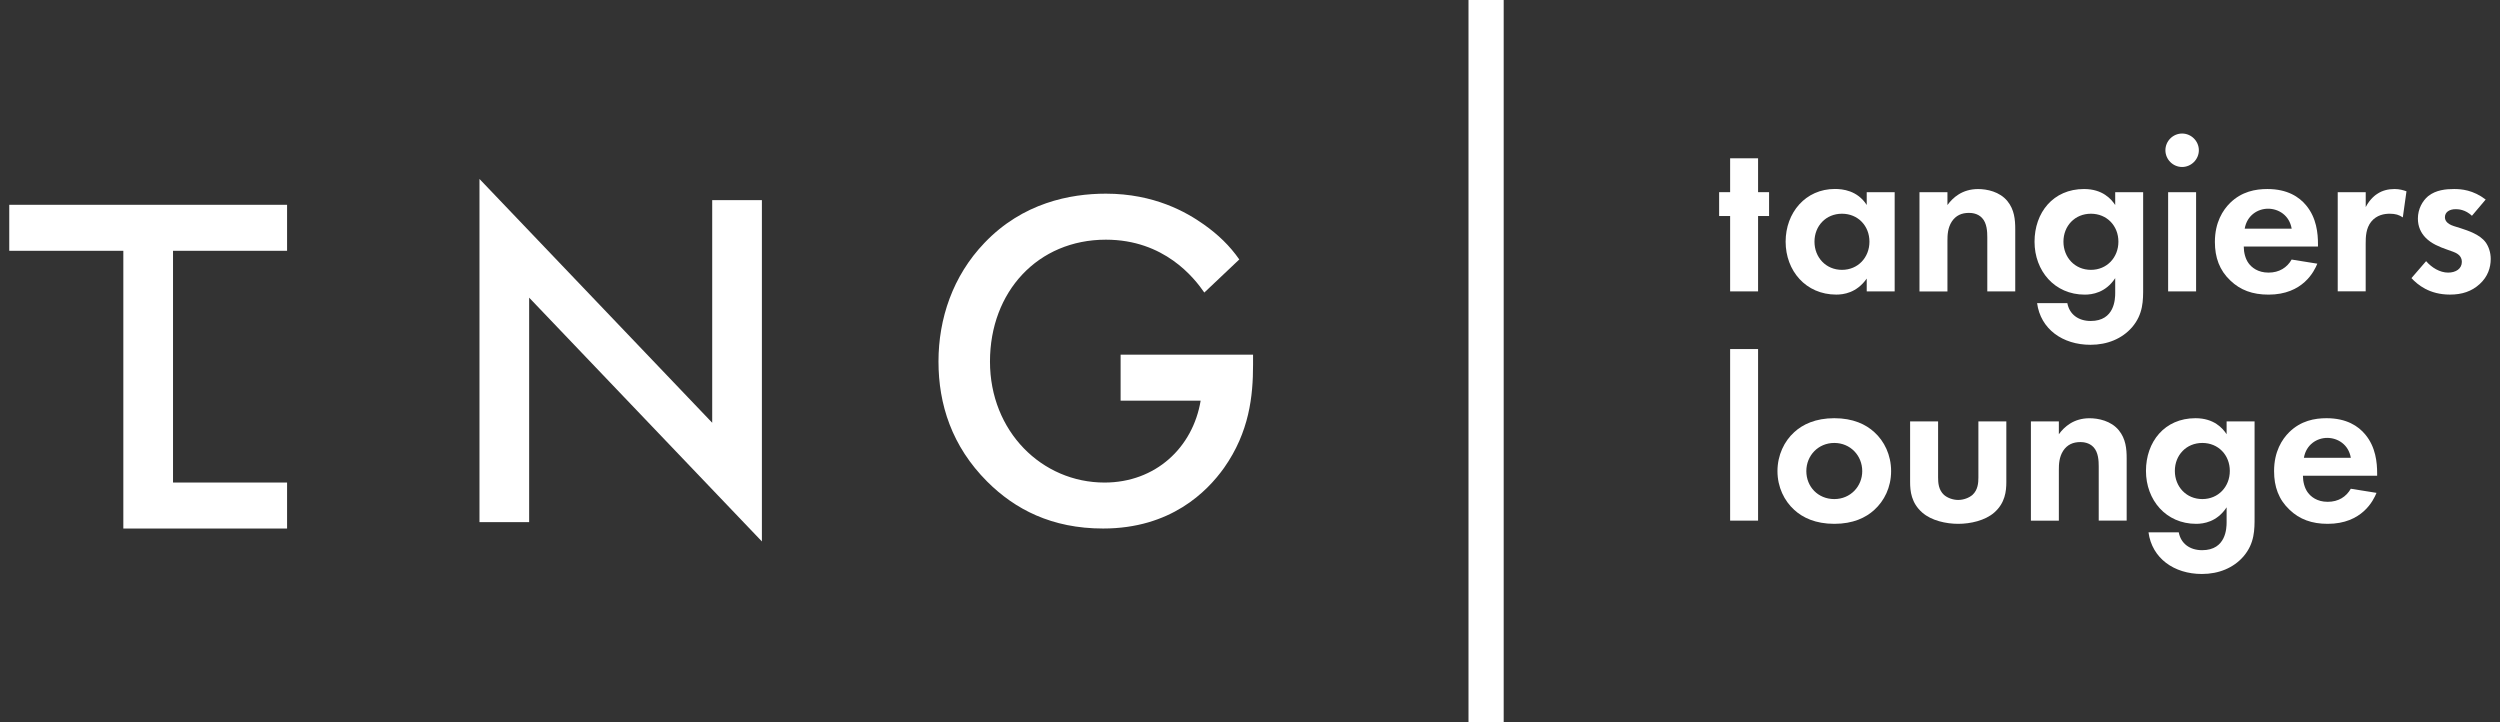 <?xml version="1.0" encoding="UTF-8"?> <svg xmlns="http://www.w3.org/2000/svg" width="135" height="39" viewBox="0 0 135 39" fill="none"><rect x="0" y="0" width="135" height="39" fill="#333333" stroke="none"/><g clip-path="url(#clip0_1979_1551)"><path d="M25.892 28.192V9.664L38.459 22.829V10.808H41.142V29.238L28.574 16.073V28.194H25.892V28.192Z" fill="white"></path><path d="M60.513 19.151H67.665V19.698C67.665 21.386 67.466 23.324 66.101 25.262C65.181 26.553 63.219 28.54 59.569 28.54C56.788 28.54 54.801 27.497 53.309 26.007C51.397 24.094 50.678 21.834 50.678 19.523C50.678 17.211 51.448 14.902 53.162 13.115C55.224 10.955 57.781 10.458 59.719 10.458C62.327 10.458 64.064 11.453 65.01 12.123C65.78 12.669 66.401 13.265 66.922 14.01L65.033 15.798C64.487 15.004 62.873 12.943 59.719 12.943C56.043 12.943 53.459 15.749 53.459 19.525C53.459 23.3 56.266 26.058 59.644 26.058C62.402 26.058 64.412 24.171 64.835 21.636H60.513V19.151Z" fill="white"></path><path d="M15.502 13.544V11.06H0.5V13.544H6.66V28.54H15.502V26.056H9.343V13.544H15.502Z" fill="white"></path><path d="M81.199 0H79.299V39H81.199V0Z" fill="white"></path><path d="M94.936 11.665V15.735H93.427V11.665H92.833V10.377H93.427V8.548H94.936V10.377H95.53V11.665H94.936Z" fill="white"></path><path d="M100.803 10.38H102.312V15.735H100.803V15.043C100.258 15.822 99.541 15.908 99.158 15.908C97.513 15.908 96.424 14.621 96.424 13.05C96.424 11.48 97.501 10.204 99.083 10.204C99.492 10.204 100.296 10.279 100.803 11.069V10.376V10.38ZM97.982 13.05C97.982 13.903 98.602 14.572 99.466 14.572C100.331 14.572 100.95 13.903 100.95 13.05C100.95 12.197 100.331 11.541 99.466 11.541C98.602 11.541 97.982 12.197 97.982 13.05Z" fill="white"></path><path d="M103.652 10.38H105.162V11.073C105.447 10.678 105.954 10.209 106.819 10.209C107.288 10.209 107.982 10.344 108.403 10.863C108.774 11.321 108.823 11.854 108.823 12.372V15.737H107.314V12.819C107.314 12.522 107.3 12.052 107.029 11.767C106.795 11.519 106.473 11.496 106.323 11.496C105.928 11.496 105.618 11.632 105.396 11.966C105.174 12.312 105.162 12.697 105.162 13.005V15.739H103.652V10.383V10.38Z" fill="white"></path><path d="M114.221 10.38H115.73V15.539C115.73 16.207 115.744 16.962 115.125 17.679C114.592 18.287 113.802 18.619 112.886 18.619C111.377 18.619 110.19 17.766 110.003 16.368H111.636C111.748 16.974 112.23 17.333 112.898 17.333C114.197 17.333 114.221 16.132 114.221 15.824V15.02C113.702 15.812 112.973 15.91 112.576 15.91C110.942 15.91 109.865 14.623 109.865 13.053C109.865 11.482 110.868 10.207 112.538 10.207C113.541 10.207 114.01 10.751 114.221 11.071V10.377V10.38ZM111.426 13.05C111.426 13.903 112.045 14.572 112.91 14.572C113.774 14.572 114.394 13.903 114.394 13.05C114.394 12.197 113.774 11.541 112.91 11.541C112.045 11.541 111.426 12.197 111.426 13.05Z" fill="white"></path><path d="M117.834 7.211C118.329 7.211 118.738 7.62 118.738 8.113C118.738 8.607 118.329 9.017 117.834 9.017C117.338 9.017 116.932 8.609 116.932 8.113C116.932 7.618 117.34 7.211 117.834 7.211ZM118.589 10.38V15.735H117.079V10.38H118.589Z" fill="white"></path><path d="M125.135 14.24C124.974 14.635 124.367 15.91 122.5 15.91C121.633 15.91 120.978 15.663 120.446 15.155C119.852 14.599 119.604 13.905 119.604 13.064C119.604 12.001 120.037 11.345 120.422 10.961C121.053 10.342 121.796 10.207 122.439 10.207C123.526 10.207 124.158 10.639 124.528 11.085C125.098 11.765 125.171 12.606 125.171 13.188V13.312H121.163C121.163 13.632 121.25 13.98 121.423 14.214C121.584 14.436 121.918 14.721 122.5 14.721C123.081 14.721 123.502 14.448 123.748 14.016L125.133 14.238L125.135 14.24ZM123.75 12.347C123.626 11.618 123.032 11.27 122.476 11.27C121.92 11.27 121.338 11.628 121.214 12.347H123.75Z" fill="white"></path><path d="M126.239 10.38H127.749V11.183C127.983 10.725 128.305 10.503 128.417 10.44C128.651 10.293 128.95 10.207 129.307 10.207C129.567 10.207 129.777 10.268 129.95 10.33L129.752 11.74C129.555 11.604 129.356 11.541 129.046 11.541C128.761 11.541 128.34 11.604 128.044 11.973C127.759 12.331 127.747 12.789 127.747 13.161V15.733H126.237V10.377L126.239 10.38Z" fill="white"></path><path d="M133.486 11.653C133.129 11.319 132.769 11.295 132.608 11.295C132.25 11.295 132.026 11.468 132.026 11.728C132.026 11.863 132.087 12.074 132.508 12.209L132.867 12.321C133.288 12.457 133.919 12.667 134.227 13.088C134.386 13.31 134.499 13.632 134.499 13.978C134.499 14.46 134.337 14.943 133.905 15.338C133.473 15.733 132.954 15.908 132.297 15.908C131.183 15.908 130.552 15.376 130.218 15.018L131.01 14.102C131.307 14.448 131.753 14.721 132.197 14.721C132.618 14.721 132.94 14.511 132.94 14.139C132.94 13.805 132.669 13.67 132.47 13.595L132.124 13.471C131.741 13.335 131.295 13.163 130.974 12.828C130.727 12.569 130.566 12.235 130.566 11.803C130.566 11.284 130.813 10.849 131.122 10.59C131.542 10.256 132.087 10.207 132.519 10.207C132.914 10.207 133.545 10.256 134.227 10.775L133.484 11.653H133.486Z" fill="white"></path><path d="M94.936 18.849V28.114H93.427V18.849H94.936Z" fill="white"></path><path d="M101.215 23.338C101.748 23.819 102.12 24.562 102.12 25.441C102.12 26.319 101.748 27.048 101.215 27.532C100.757 27.953 100.066 28.287 99.052 28.287C98.037 28.287 97.344 27.953 96.888 27.532C96.355 27.05 95.983 26.307 95.983 25.441C95.983 24.574 96.355 23.819 96.888 23.338C97.346 22.917 98.037 22.583 99.052 22.583C100.066 22.583 100.759 22.917 101.215 23.338ZM100.561 25.441C100.561 24.599 99.918 23.919 99.052 23.919C98.185 23.919 97.542 24.599 97.542 25.441C97.542 26.282 98.173 26.95 99.052 26.95C99.93 26.95 100.561 26.258 100.561 25.441Z" fill="white"></path><path d="M104.657 22.756V25.787C104.657 26.072 104.681 26.455 104.977 26.726C105.162 26.887 105.459 26.997 105.744 26.997C106.029 26.997 106.326 26.885 106.512 26.726C106.809 26.455 106.833 26.07 106.833 25.787V22.756H108.342V26.034C108.342 26.516 108.281 27.16 107.688 27.679C107.192 28.112 106.4 28.287 105.744 28.287C105.087 28.287 104.297 28.114 103.802 27.679C103.208 27.16 103.146 26.516 103.146 26.034V22.756H104.655H104.657Z" fill="white"></path><path d="M109.669 22.756H111.178V23.45C111.463 23.055 111.97 22.585 112.835 22.585C113.305 22.585 113.999 22.721 114.419 23.239C114.791 23.697 114.84 24.23 114.84 24.749V28.114H113.331V25.195C113.331 24.898 113.317 24.428 113.046 24.143C112.812 23.896 112.489 23.872 112.34 23.872C111.945 23.872 111.634 24.008 111.412 24.342C111.19 24.688 111.178 25.073 111.178 25.382V28.116H109.669V22.76V22.756Z" fill="white"></path><path d="M120.237 22.756H121.747V27.915C121.747 28.583 121.76 29.338 121.141 30.055C120.609 30.663 119.819 30.995 118.903 30.995C117.393 30.995 116.206 30.142 116.019 28.745H117.653C117.765 29.35 118.246 29.71 118.915 29.71C120.214 29.71 120.237 28.509 120.237 28.2V27.396C119.718 28.188 118.989 28.287 118.592 28.287C116.959 28.287 115.882 26.999 115.882 25.429C115.882 23.858 116.884 22.583 118.555 22.583C119.557 22.583 120.027 23.127 120.237 23.448V22.754V22.756ZM117.442 25.429C117.442 26.282 118.062 26.95 118.926 26.95C119.791 26.95 120.41 26.282 120.41 25.429C120.41 24.576 119.791 23.919 118.926 23.919C118.062 23.919 117.442 24.576 117.442 25.429Z" fill="white"></path><path d="M128.331 26.616C128.169 27.011 127.562 28.287 125.695 28.287C124.828 28.287 124.174 28.039 123.641 27.532C123.047 26.976 122.8 26.282 122.8 25.441C122.8 24.377 123.232 23.721 123.617 23.338C124.248 22.718 124.991 22.583 125.634 22.583C126.721 22.583 127.354 23.015 127.723 23.461C128.293 24.142 128.366 24.983 128.366 25.564V25.688H124.358C124.358 26.009 124.445 26.357 124.618 26.59C124.779 26.812 125.113 27.098 125.695 27.098C126.277 27.098 126.697 26.824 126.943 26.392L128.329 26.614L128.331 26.616ZM126.945 24.723C126.821 23.994 126.228 23.646 125.671 23.646C125.115 23.646 124.533 24.004 124.41 24.723H126.945Z" fill="white"></path></g><defs><clipPath id="clip0_1979_1551"><rect width="134" height="39" fill="white" transform="translate(0.5)"></rect></clipPath></defs></svg> 